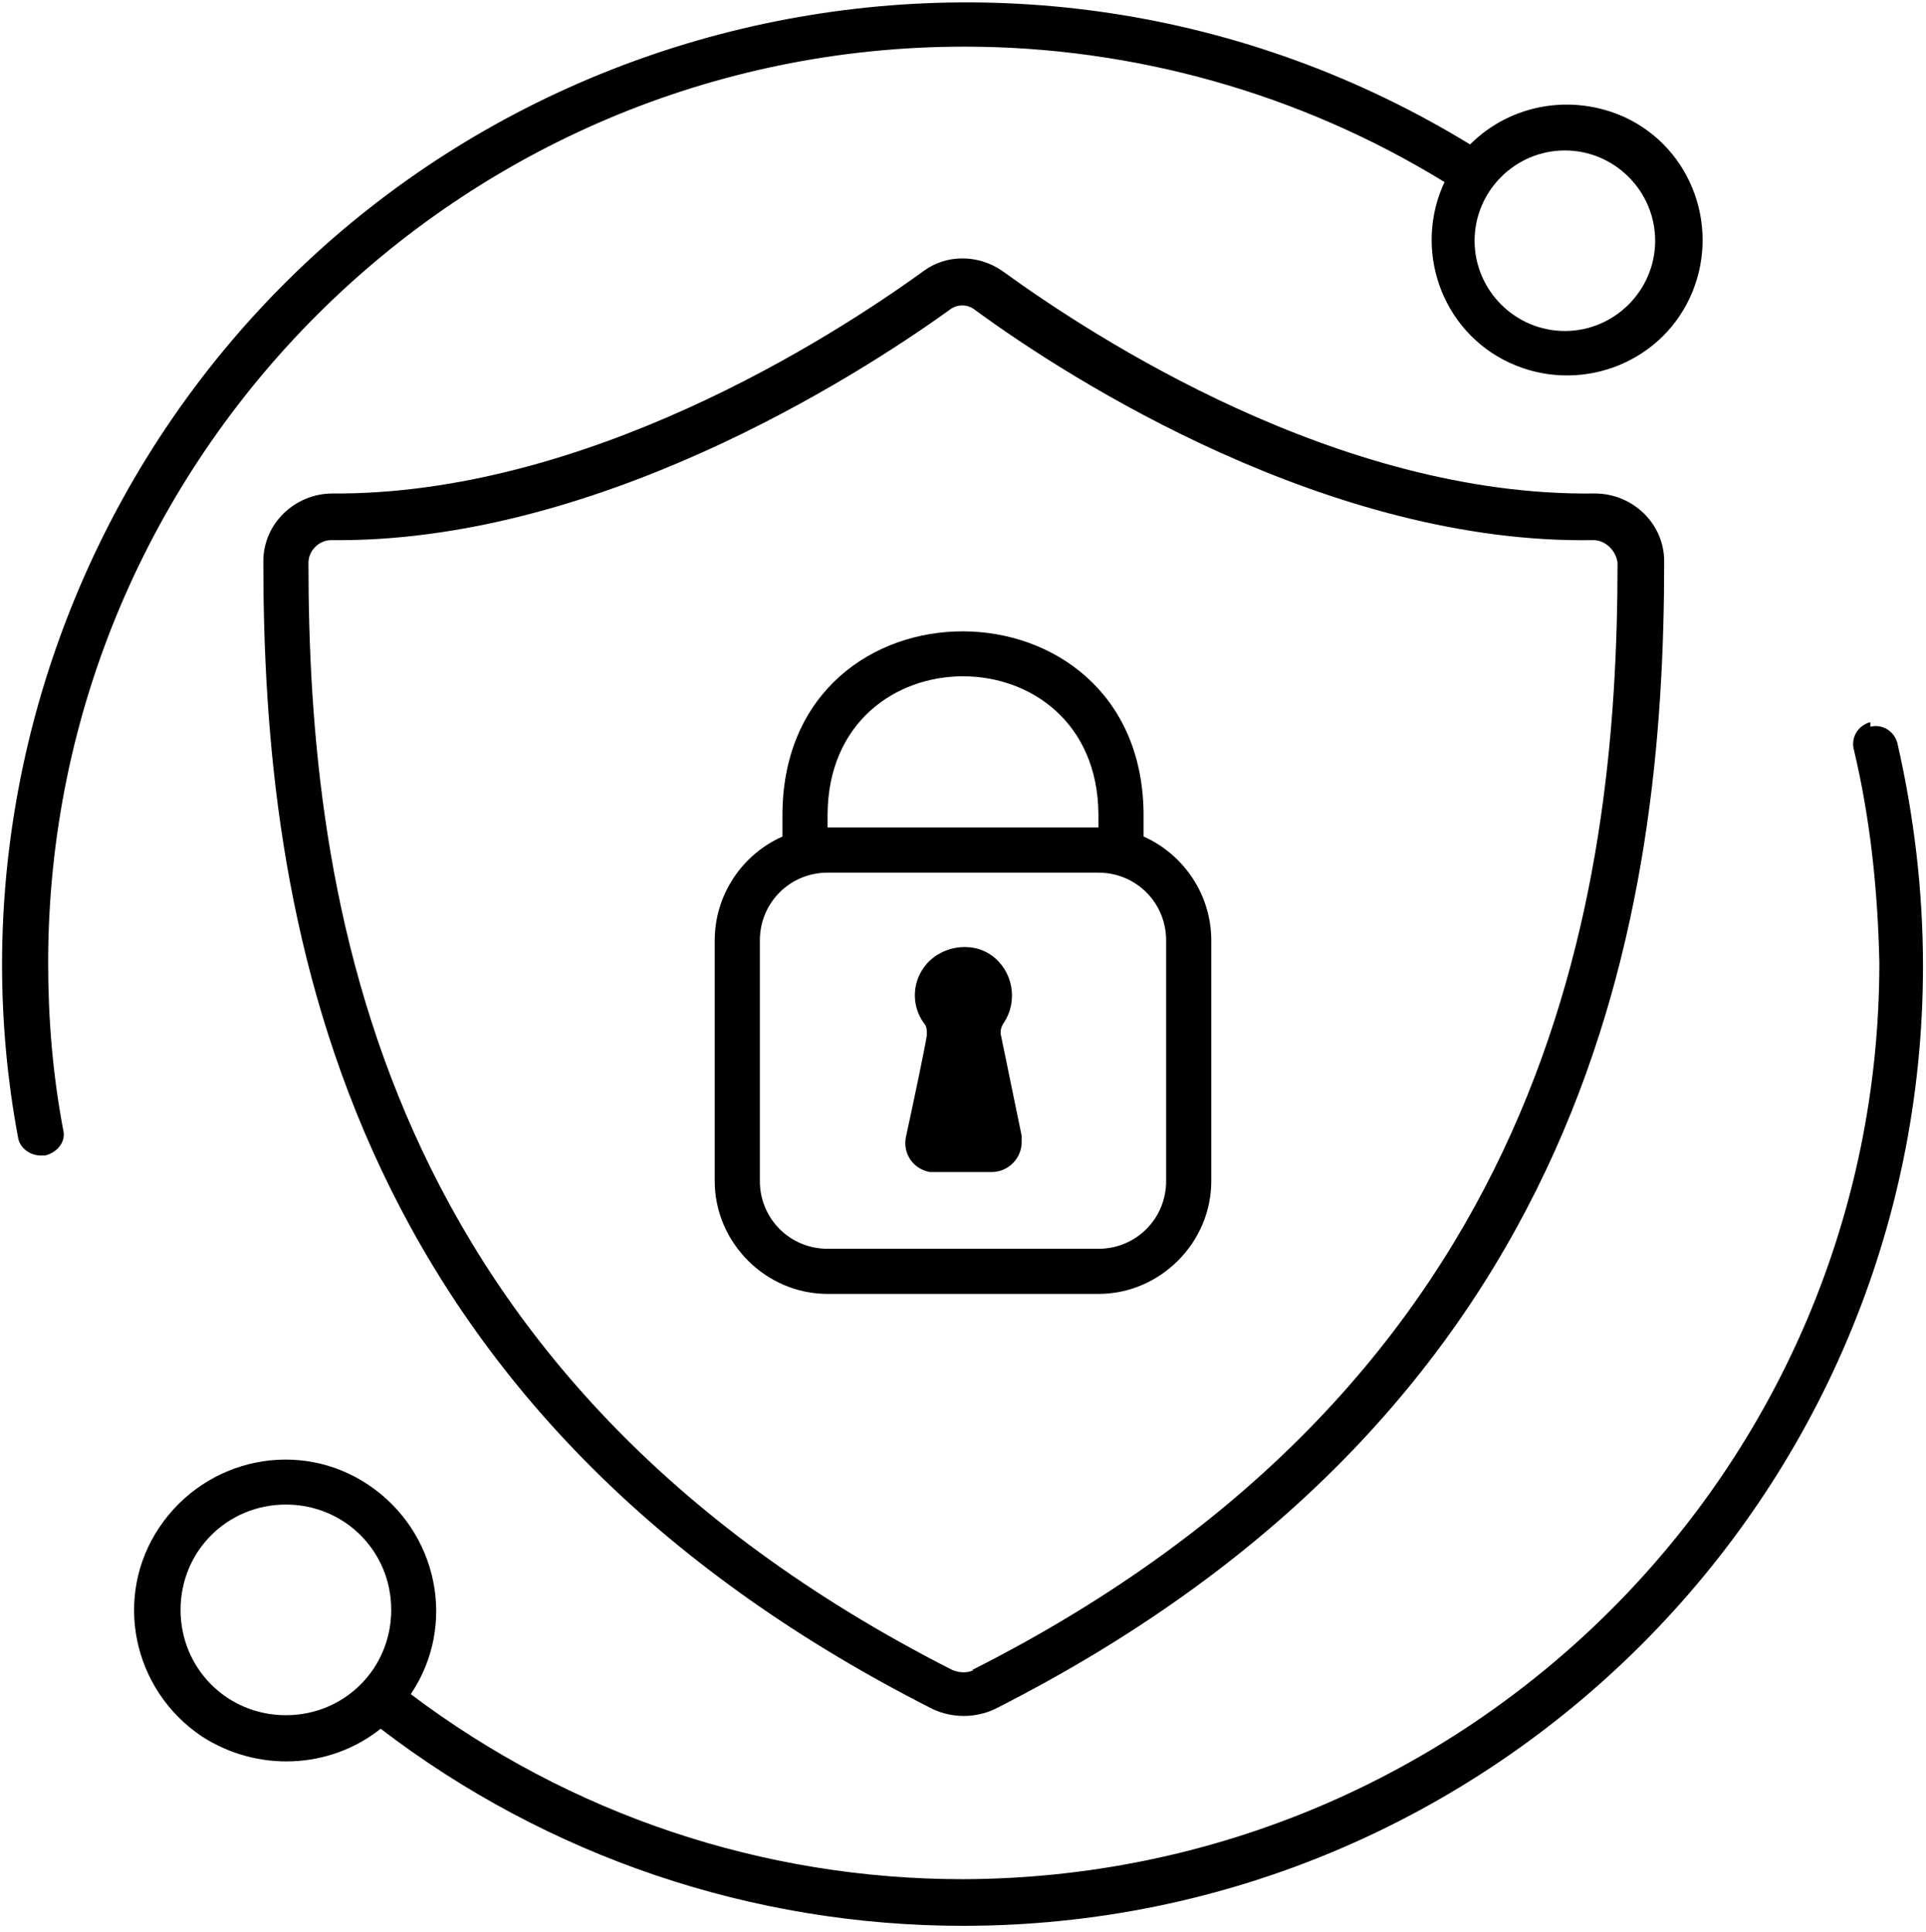 <?xml version="1.0" encoding="UTF-8"?>
<svg id="Layer_1" data-name="Layer 1" xmlns="http://www.w3.org/2000/svg" version="1.1" viewBox="0 0 128 128.4">
  <defs>
    <style>
      .cls-1 {
        fill: #000;
        stroke-width: 0px;
      }
    </style>
  </defs>
  <path class="cls-1" d="M105.9,32.8c-16.9.2-33.1-10.3-39.3-14.8-1.6-1.1-3.7-1.1-5.2,0-6.2,4.5-22.5,14.9-39.3,14.8-2.5,0-4.6,2-4.6,4.5,0,0,0,0,0,0,0,23.1,4.6,56.1,44.5,76.3,1.3.6,2.8.6,4.1,0,39.9-20.2,44.5-53.2,44.5-76.3,0-2.5-2.1-4.5-4.6-4.5,0,0,0,0,0,0ZM64.7,111c-.4.2-.9.2-1.4,0C24.9,91.5,20.5,59.7,20.5,37.4c0-.8.7-1.5,1.5-1.5,0,0,0,0,0,0,17.5.2,34.7-10.7,41.1-15.3.5-.4,1.2-.4,1.7,0,6.4,4.7,23.6,15.6,41.1,15.3.8,0,1.5.7,1.6,1.5,0,0,0,0,0,0,0,22.3-4.5,54.2-42.9,73.6Z"/>
  <path class="cls-1" d="M124.3,48c-.8.2-1.3,1-1.1,1.8,1.1,4.6,1.6,9.4,1.7,14.2,0,33.6-27.3,60.8-60.9,60.9-13.3,0-26.1-4.3-36.7-12.3,3.1-4.6,1.8-10.8-2.8-13.9-4.6-3.1-10.8-1.8-13.9,2.8-3.1,4.6-1.8,10.8,2.8,13.9,3.7,2.4,8.5,2.2,11.9-.5,11.1,8.5,24.7,13.1,38.7,13.1,35.2,0,63.8-28.6,63.8-63.8,0-5-.6-10-1.7-14.8-.2-.8-1-1.3-1.8-1.1,0,0,0,0,0,0ZM19,114c-3.9,0-7-3.1-7-7s3.1-7,7-7,7,3.1,7,7c0,3.9-3.1,7-7,7Z"/>
  <path class="cls-1" d="M3.2,64c0-33.6,27.3-60.9,60.9-60.9,11.2,0,22.3,3.1,31.9,9-2.1,4.5-.2,9.9,4.3,12,4.5,2.1,9.9.2,12-4.3,2.1-4.5.2-9.9-4.3-12-3.5-1.6-7.6-.9-10.3,1.8C67.6-8.8,28.2.5,9.7,30.5,1.4,44-1.7,60.1,1.2,75.6c.1.7.8,1.2,1.5,1.2,0,0,.2,0,.3,0,.8-.2,1.4-.9,1.2-1.7-.7-3.7-1-7.4-1-11.1ZM104,10c3.3,0,6,2.7,6,6s-2.7,6-6,6-6-2.7-6-6c0-3.3,2.7-6,6-6Z"/>
  <path class="cls-1" d="M76,55.6v-1.6c-.2-16-23.8-16.1-24,0v1.6c-2.7,1.2-4.5,3.9-4.5,6.9v16c0,4.1,3.4,7.5,7.5,7.5h18c4.1,0,7.5-3.4,7.5-7.5v-16c0-3-1.8-5.7-4.5-6.9ZM55,54.1c.1-12.2,17.9-12.2,18,0v.9h-18v-.9ZM77.5,78.5c0,2.5-2,4.5-4.5,4.5h-18c-2.5,0-4.5-2-4.5-4.5v-16c0-2.5,2-4.5,4.5-4.5h18c2.5,0,4.5,2,4.5,4.5v16Z"/>
  <path class="cls-1" d="M66.5,68.8c0-.3,0-.5.2-.8,1-1.5.6-3.5-.8-4.5s-3.5-.6-4.5.8c-.8,1.1-.8,2.6,0,3.7.2.2.2.5.2.8-.2,1.2-.9,4.5-1.4,6.8-.2,1.1.5,2.1,1.6,2.3.1,0,.3,0,.4,0h3.7c1.1,0,2-.9,2-2,0-.1,0-.3,0-.4l-1.4-6.8Z"/>
</svg>